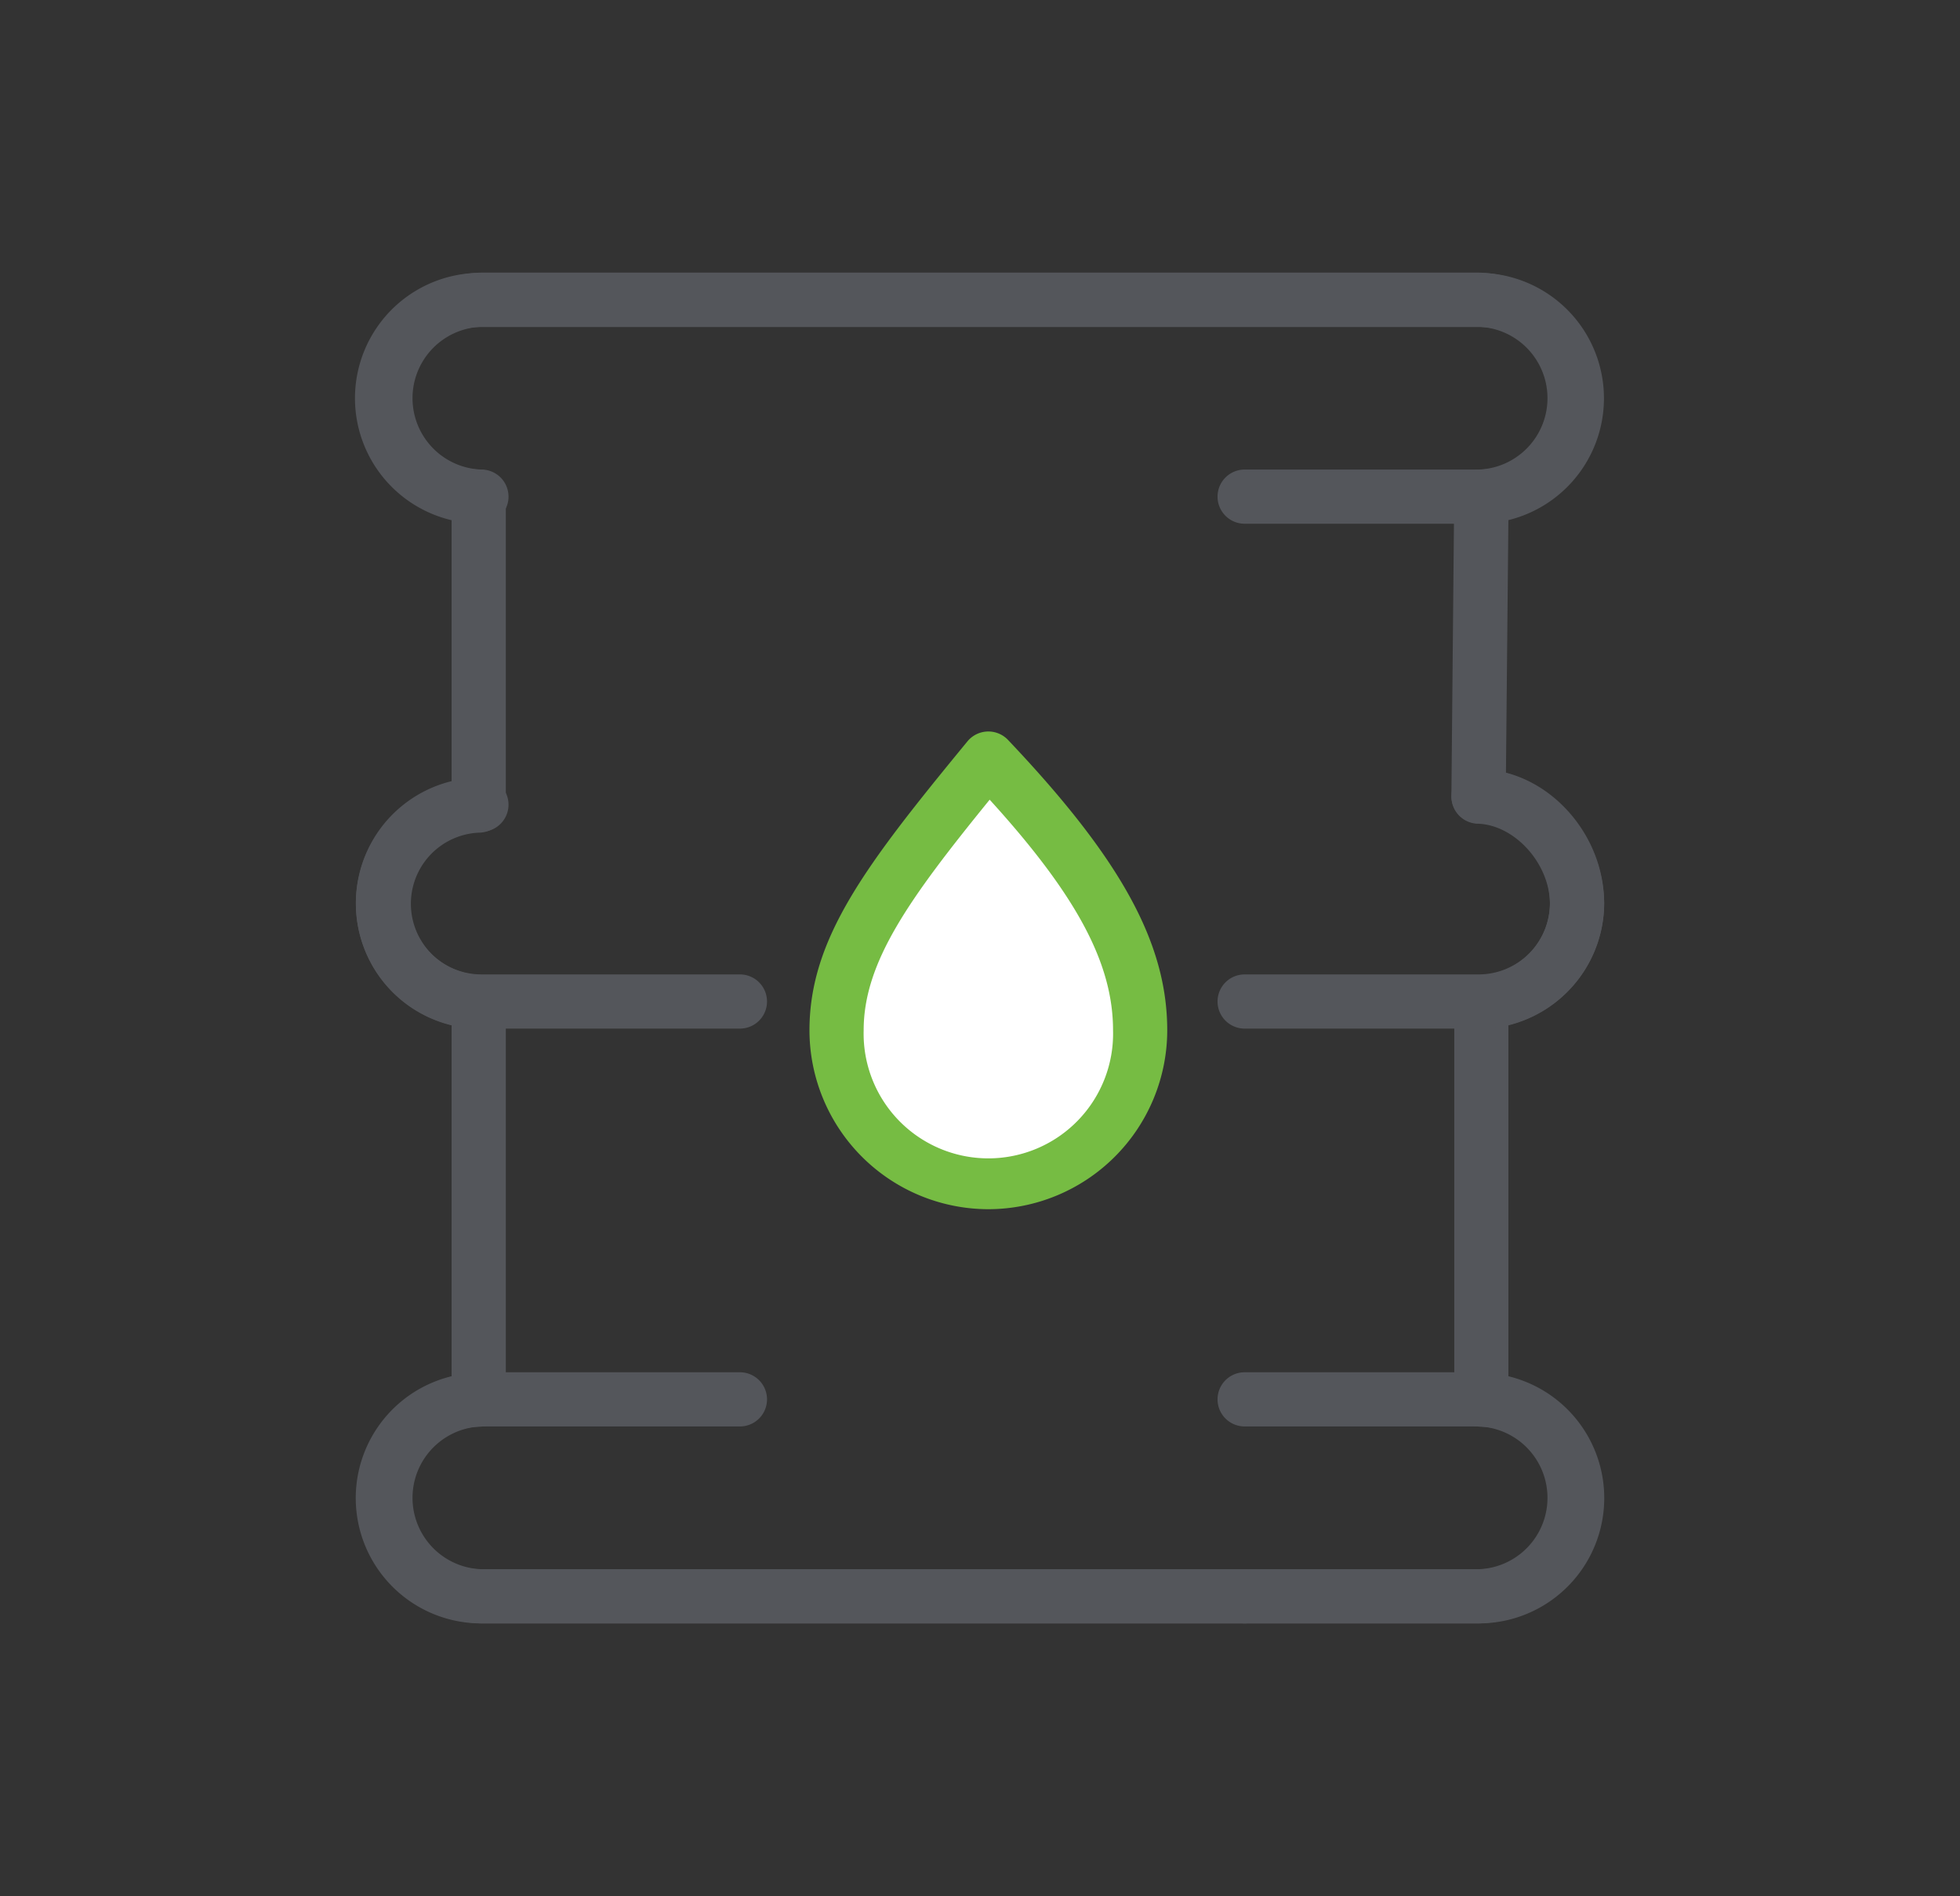 <svg xmlns="http://www.w3.org/2000/svg" width="217" height="210" viewBox="0 0 217 210"><rect x="0" y="0" width="217" height="210" fill="#333333" stroke="none"/><defs><style>.cls-1{fill:#54565b;}.cls-2{fill:#fff;}.cls-3{fill:#76bc43;}</style></defs><g id="Layer_1" data-name="Layer 1"><path class="cls-1" d="M163.7,179.78H53.3A13.88,13.88,0,0,1,50,152.41V113.55a13.86,13.86,0,0,1,0-26.94v-29A13.88,13.88,0,0,1,53.3,30.22H163.7A13.89,13.89,0,0,1,167,57.6l-.27,28a15.37,15.37,0,0,1,10.88,14.45A14,14,0,0,1,167,113.55v38.86a13.88,13.88,0,0,1-3.31,27.37ZM53.3,36.22A7.89,7.89,0,0,0,53.08,52,3,3,0,0,1,56,55V89.21a3,3,0,0,1-2.91,3,7.88,7.88,0,0,0,0,15.75A3,3,0,0,1,56,111v44a3,3,0,0,1-2.91,3,7.89,7.89,0,0,0,.22,15.78H163.7a7.89,7.89,0,0,0,.22-15.78,3,3,0,0,1-2.91-3V111a3,3,0,0,1,2.91-3,8,8,0,0,0,7.68-7.88c0-4.45-3.88-8.78-8-8.9a3,3,0,0,1-2.91-3L161,55a3,3,0,0,1,2.91-3,7.89,7.89,0,0,0-.22-15.78Z"></path><path class="cls-1" d="M163.7,58H137.8a3,3,0,0,1,0-6h25.9a7.91,7.91,0,0,0,0-15.81H53.3A7.91,7.91,0,0,0,53.3,52a3,3,0,0,1,0,6,13.91,13.91,0,0,1,0-27.81H163.7a13.91,13.91,0,0,1,0,27.81Z"></path><path class="cls-1" d="M163.7,113.91H137.8a3,3,0,0,1,0-6h25.9a7.9,7.9,0,0,0,7.9-7.9c0-4.62-3.77-8.83-7.9-8.83a3,3,0,0,1,0-6c7.4,0,13.9,6.93,13.9,14.83A13.92,13.92,0,0,1,163.7,113.91Z"></path><path class="cls-1" d="M81.92,113.91H53.3a13.9,13.9,0,0,1,0-27.8,3,3,0,0,1,0,6,7.9,7.9,0,0,0,0,15.8H81.92a3,3,0,0,1,0,6Z"></path><path class="cls-1" d="M163.7,179.78H137.8a3,3,0,0,1,0-6h25.9a7.91,7.91,0,0,0,0-15.81H137.8a3,3,0,0,1,0-6h25.9a13.91,13.91,0,0,1,0,27.81Z"></path><path class="cls-1" d="M137.8,179.78H53.3a13.91,13.91,0,0,1,0-27.81H81.92a3,3,0,0,1,0,6H53.3a7.91,7.91,0,0,0,0,15.81h84.5a3,3,0,0,1,0,6Z"></path><path class="cls-2" d="M126.23,114.1a16.81,16.81,0,1,1-33.61,0c0-9.29,6.36-17.38,16.8-30.11C120.63,95.81,126.23,104.81,126.23,114.1Z"></path><path class="cls-3" d="M109.42,133.91a19.83,19.83,0,0,1-19.8-19.81c0-10.22,6.32-18.41,17.49-32a3,3,0,0,1,4.49-.16c12.53,13.21,17.63,22.53,17.63,32.17A19.83,19.83,0,0,1,109.42,133.91Zm.15-45.35c-8.94,11-13.95,18-13.95,25.54a13.81,13.81,0,1,0,27.61,0C123.23,106.72,119.24,99.19,109.57,88.56Z"></path></g></svg>